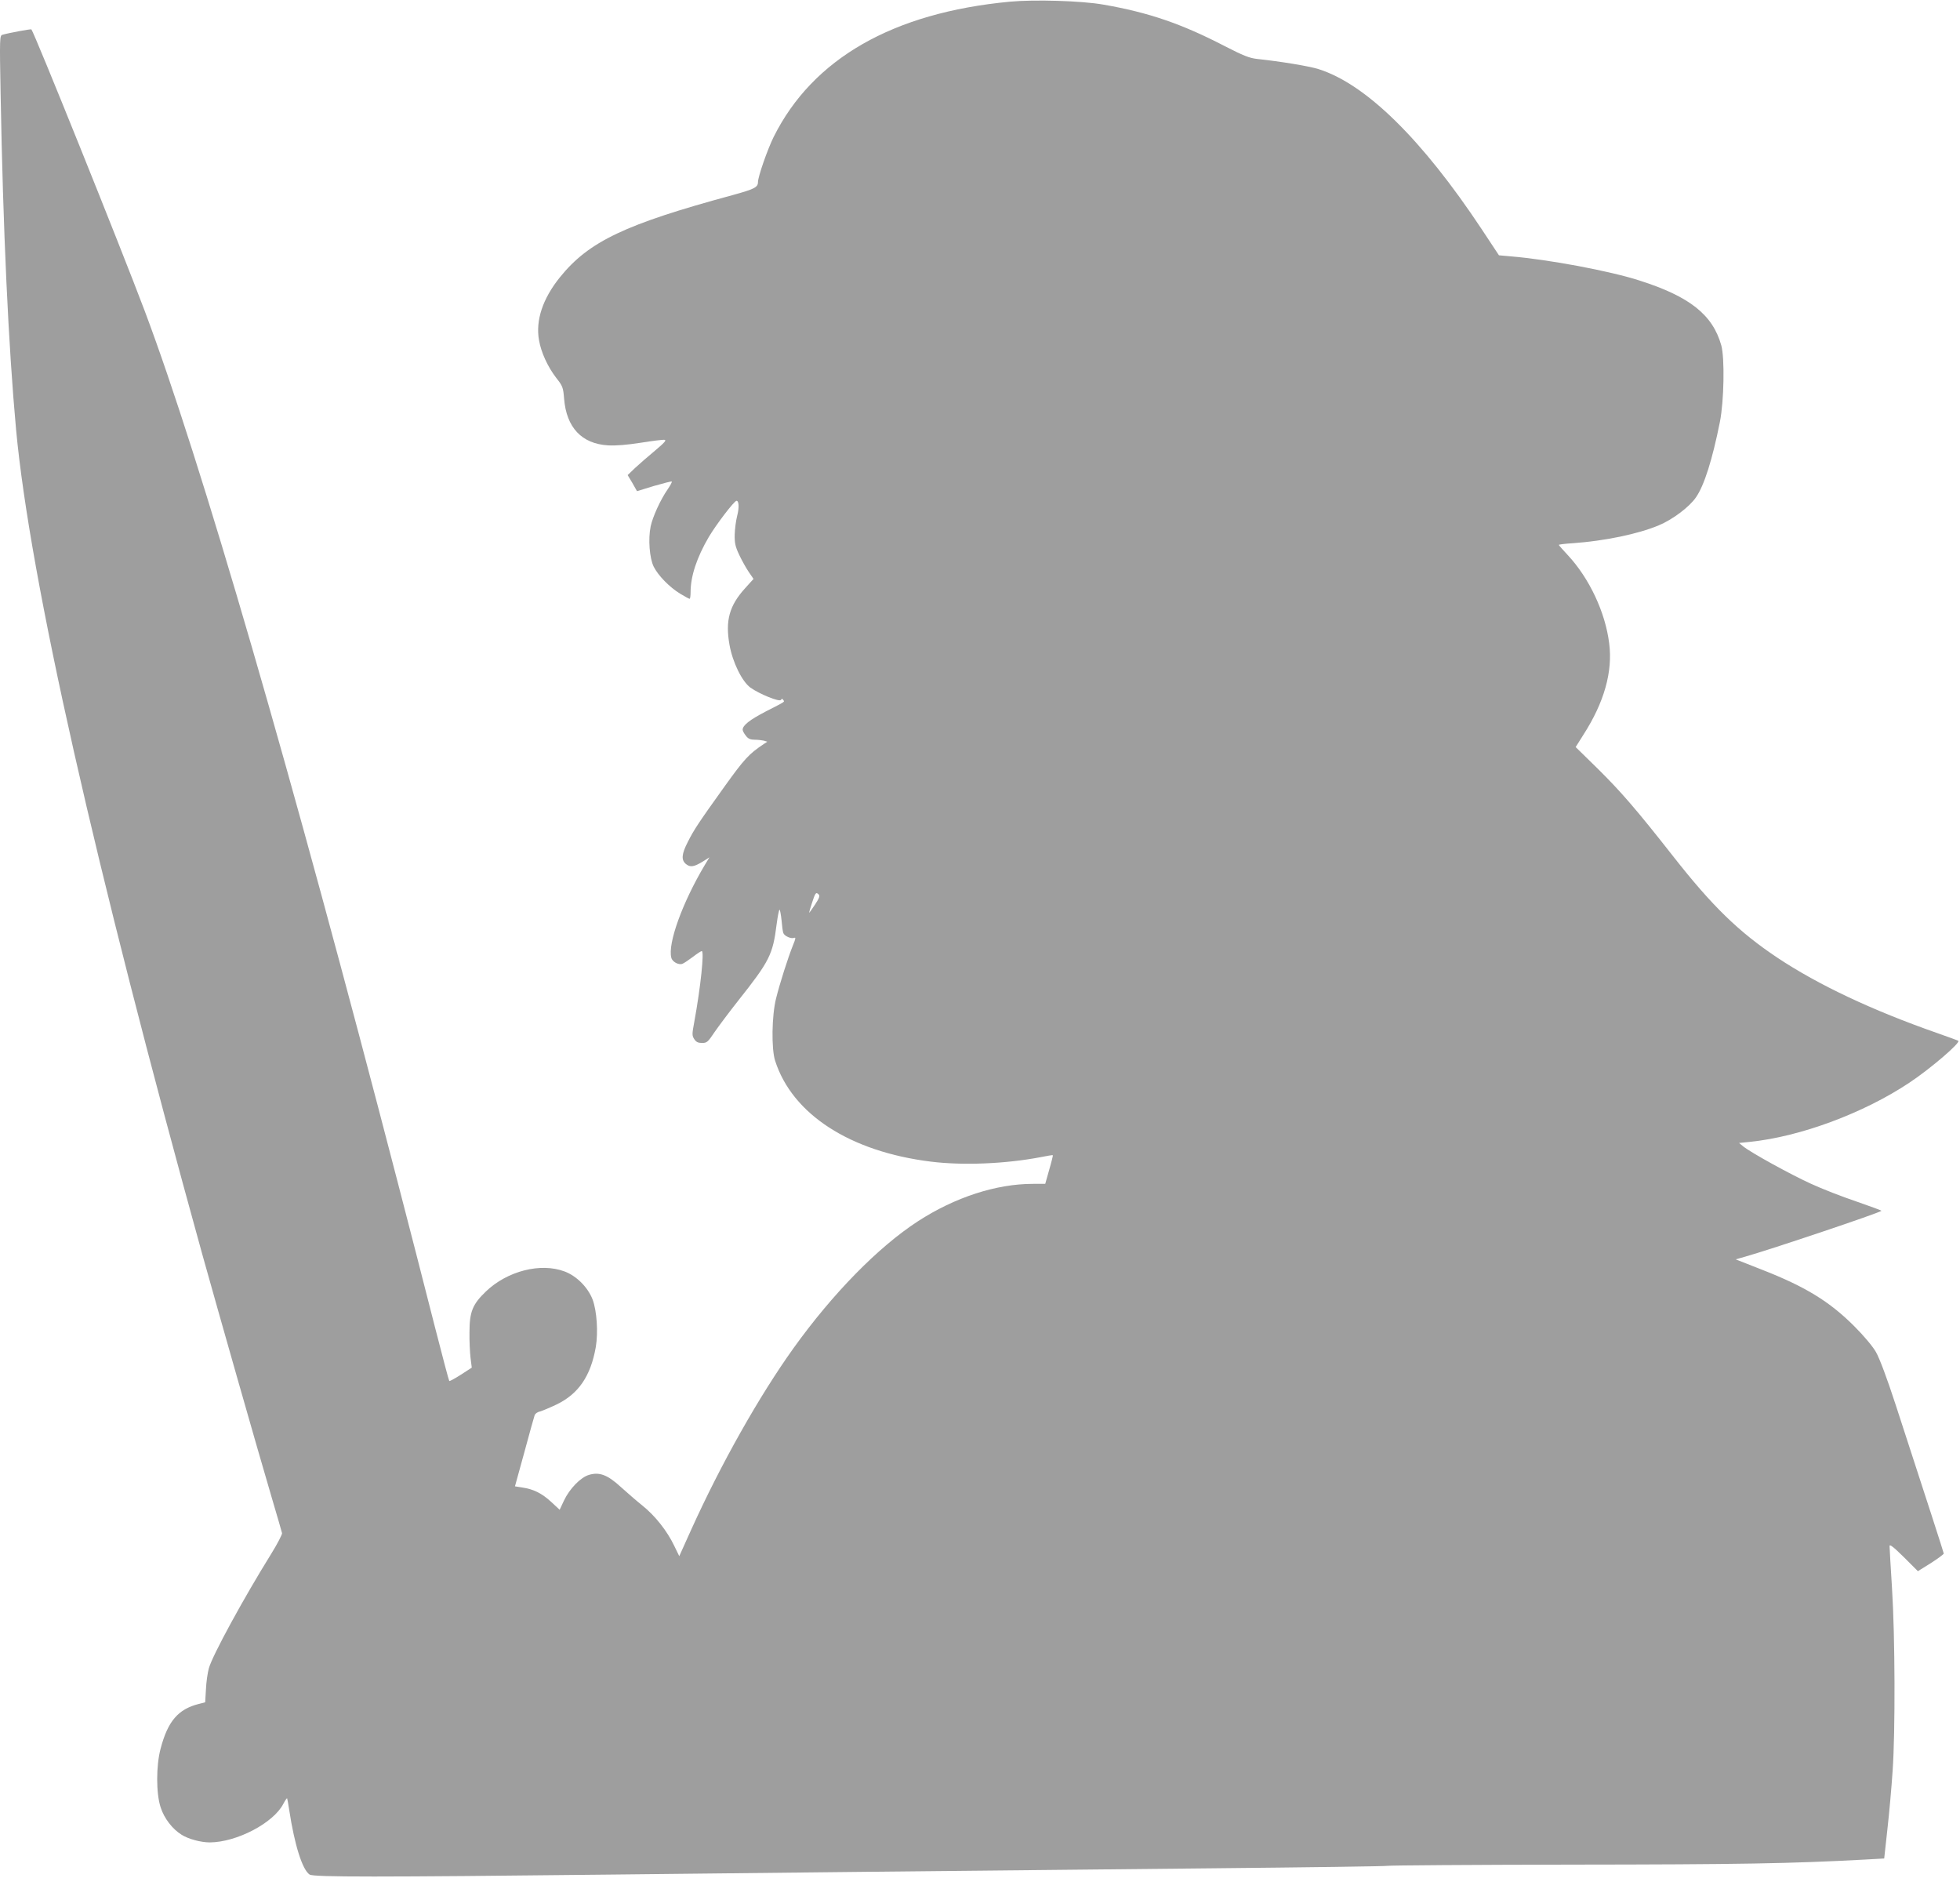 <?xml version="1.0" standalone="no"?>
<!DOCTYPE svg PUBLIC "-//W3C//DTD SVG 20010904//EN"
 "http://www.w3.org/TR/2001/REC-SVG-20010904/DTD/svg10.dtd">
<svg version="1.0" xmlns="http://www.w3.org/2000/svg"
 width="1280pt" height="1226pt" viewBox="0 0 1280 1226"
 preserveAspectRatio="xMidYMid meet">
<g transform="translate(0,1226) scale(0.1,-0.1)"
fill="#9e9e9e" stroke="none">
<path d="M6595 12249 c-764 -72 -1288 -372 -1543 -884 -40 -81 -102 -259 -102
-294 0 -34 -24 -46 -166 -85 -701 -190 -938 -302 -1127 -536 -113 -140 -160
-282 -137 -411 14 -81 57 -174 113 -247 42 -53 45 -62 51 -136 15 -187 115
-294 287 -304 51 -3 122 3 213 17 75 12 145 21 156 19 14 -2 -1 -19 -63 -71
-45 -37 -103 -88 -130 -113 l-48 -46 31 -52 30 -53 111 34 c62 18 114 31 116
29 3 -3 -9 -25 -26 -50 -47 -67 -99 -181 -112 -244 -17 -83 -7 -207 20 -262
30 -59 102 -133 172 -176 31 -19 59 -34 63 -34 3 0 6 20 6 44 0 104 41 227
119 360 48 81 166 236 181 236 16 0 18 -45 4 -99 -8 -31 -15 -86 -16 -122 -1
-55 4 -78 30 -133 17 -36 45 -86 62 -111 l31 -45 -56 -62 c-102 -113 -129
-210 -101 -368 20 -114 82 -240 137 -280 59 -42 190 -95 199 -80 6 9 9 9 15 0
9 -14 20 -7 -113 -75 -106 -55 -152 -91 -152 -120 0 -7 9 -24 21 -39 15 -20
30 -26 57 -26 20 0 47 -3 60 -6 l23 -7 -23 -15 c-97 -65 -126 -96 -256 -277
-170 -237 -201 -284 -241 -364 -40 -78 -43 -117 -11 -143 28 -23 54 -18 112
18 l41 26 -32 -53 c-145 -244 -241 -510 -217 -602 6 -27 48 -50 73 -40 10 4
40 24 68 45 27 21 53 38 58 38 17 0 -7 -234 -49 -463 -15 -80 -15 -89 0 -112
12 -19 25 -25 51 -25 32 0 38 6 83 73 27 39 96 131 152 202 206 260 227 301
252 501 7 52 15 94 19 94 3 0 9 -31 13 -69 3 -38 8 -76 12 -84 7 -19 50 -38
69 -31 13 5 12 -3 -6 -47 -32 -79 -87 -252 -111 -349 -28 -112 -31 -329 -6
-406 112 -350 490 -594 1018 -659 211 -26 488 -14 714 29 44 9 81 15 82 13 1
-1 -9 -44 -24 -95 l-26 -92 -80 0 c-241 0 -510 -88 -751 -244 -260 -169 -556
-471 -813 -829 -224 -313 -473 -754 -668 -1185 l-78 -173 -33 68 c-46 96 -123
194 -206 261 -39 31 -103 87 -143 123 -86 79 -139 99 -207 79 -55 -16 -127
-90 -164 -168 l-28 -60 -55 51 c-62 57 -115 83 -187 94 l-50 8 62 225 c33 124
64 232 67 241 4 9 19 20 35 23 15 4 65 25 109 46 142 69 222 185 255 375 16
96 7 235 -21 310 -31 80 -105 154 -183 183 -156 59 -374 3 -513 -130 -88 -84
-108 -133 -108 -268 -1 -58 3 -133 7 -167 l8 -63 -71 -46 c-39 -25 -74 -44
-76 -41 -3 3 -43 155 -90 338 -47 184 -105 411 -129 504 -24 94 -76 294 -115
445 -699 2695 -1290 4730 -1655 5700 -159 422 -721 1817 -740 1838 -3 4 -152
-24 -189 -35 -18 -5 -19 -18 -12 -387 16 -890 51 -1646 101 -2191 91 -977 515
-2853 1216 -5385 105 -376 361 -1276 454 -1590 35 -118 65 -222 67 -231 1 -8
-30 -69 -71 -135 -178 -286 -385 -665 -407 -747 -8 -28 -17 -90 -19 -137 l-5
-85 -42 -11 c-135 -34 -202 -113 -249 -291 -30 -112 -30 -293 0 -384 23 -72
77 -142 137 -179 44 -28 126 -50 184 -50 176 1 417 127 481 253 11 21 22 37
24 35 1 -1 8 -37 14 -78 35 -229 86 -389 133 -420 26 -17 437 -17 1973 0 931
11 2155 23 3925 41 619 6 1132 13 1140 16 8 3 551 7 1205 8 1096 1 1435 7
1915 33 l125 7 21 192 c12 105 27 276 34 380 18 258 16 878 -4 1193 -9 140
-16 264 -16 275 0 14 25 -5 93 -72 l92 -92 85 53 c47 30 84 58 84 62 -1 9
-109 342 -314 971 -58 178 -106 305 -129 345 -21 37 -79 106 -141 168 -161
161 -318 258 -602 369 l-173 68 60 17 c170 48 878 286 892 300 2 2 -72 29
-164 61 -92 31 -226 83 -297 116 -132 60 -388 201 -441 243 l-28 23 69 7 c329
33 746 188 1044 387 137 91 334 260 319 273 -2 2 -65 25 -139 51 -423 148
-775 314 -1040 490 -254 169 -428 338 -685 666 -238 303 -338 419 -494 573
l-141 138 51 81 c135 210 192 411 168 596 -25 203 -130 426 -271 577 -32 34
-58 64 -58 66 0 3 41 8 91 11 210 15 425 60 560 116 92 38 202 121 245 184 54
78 107 247 156 492 27 136 32 418 9 500 -56 200 -207 319 -533 423 -191 62
-596 138 -841 158 l-78 7 -113 171 c-390 588 -757 948 -1066 1045 -60 19 -248
50 -399 66 -53 6 -90 21 -215 85 -280 145 -496 219 -791 270 -140 25 -450 34
-610 19z m-1248 -5830 c9 -9 2 -25 -24 -65 -20 -30 -37 -54 -39 -54 -1 0 7 29
19 65 22 68 26 72 44 54z"/>
</g>
</svg>
